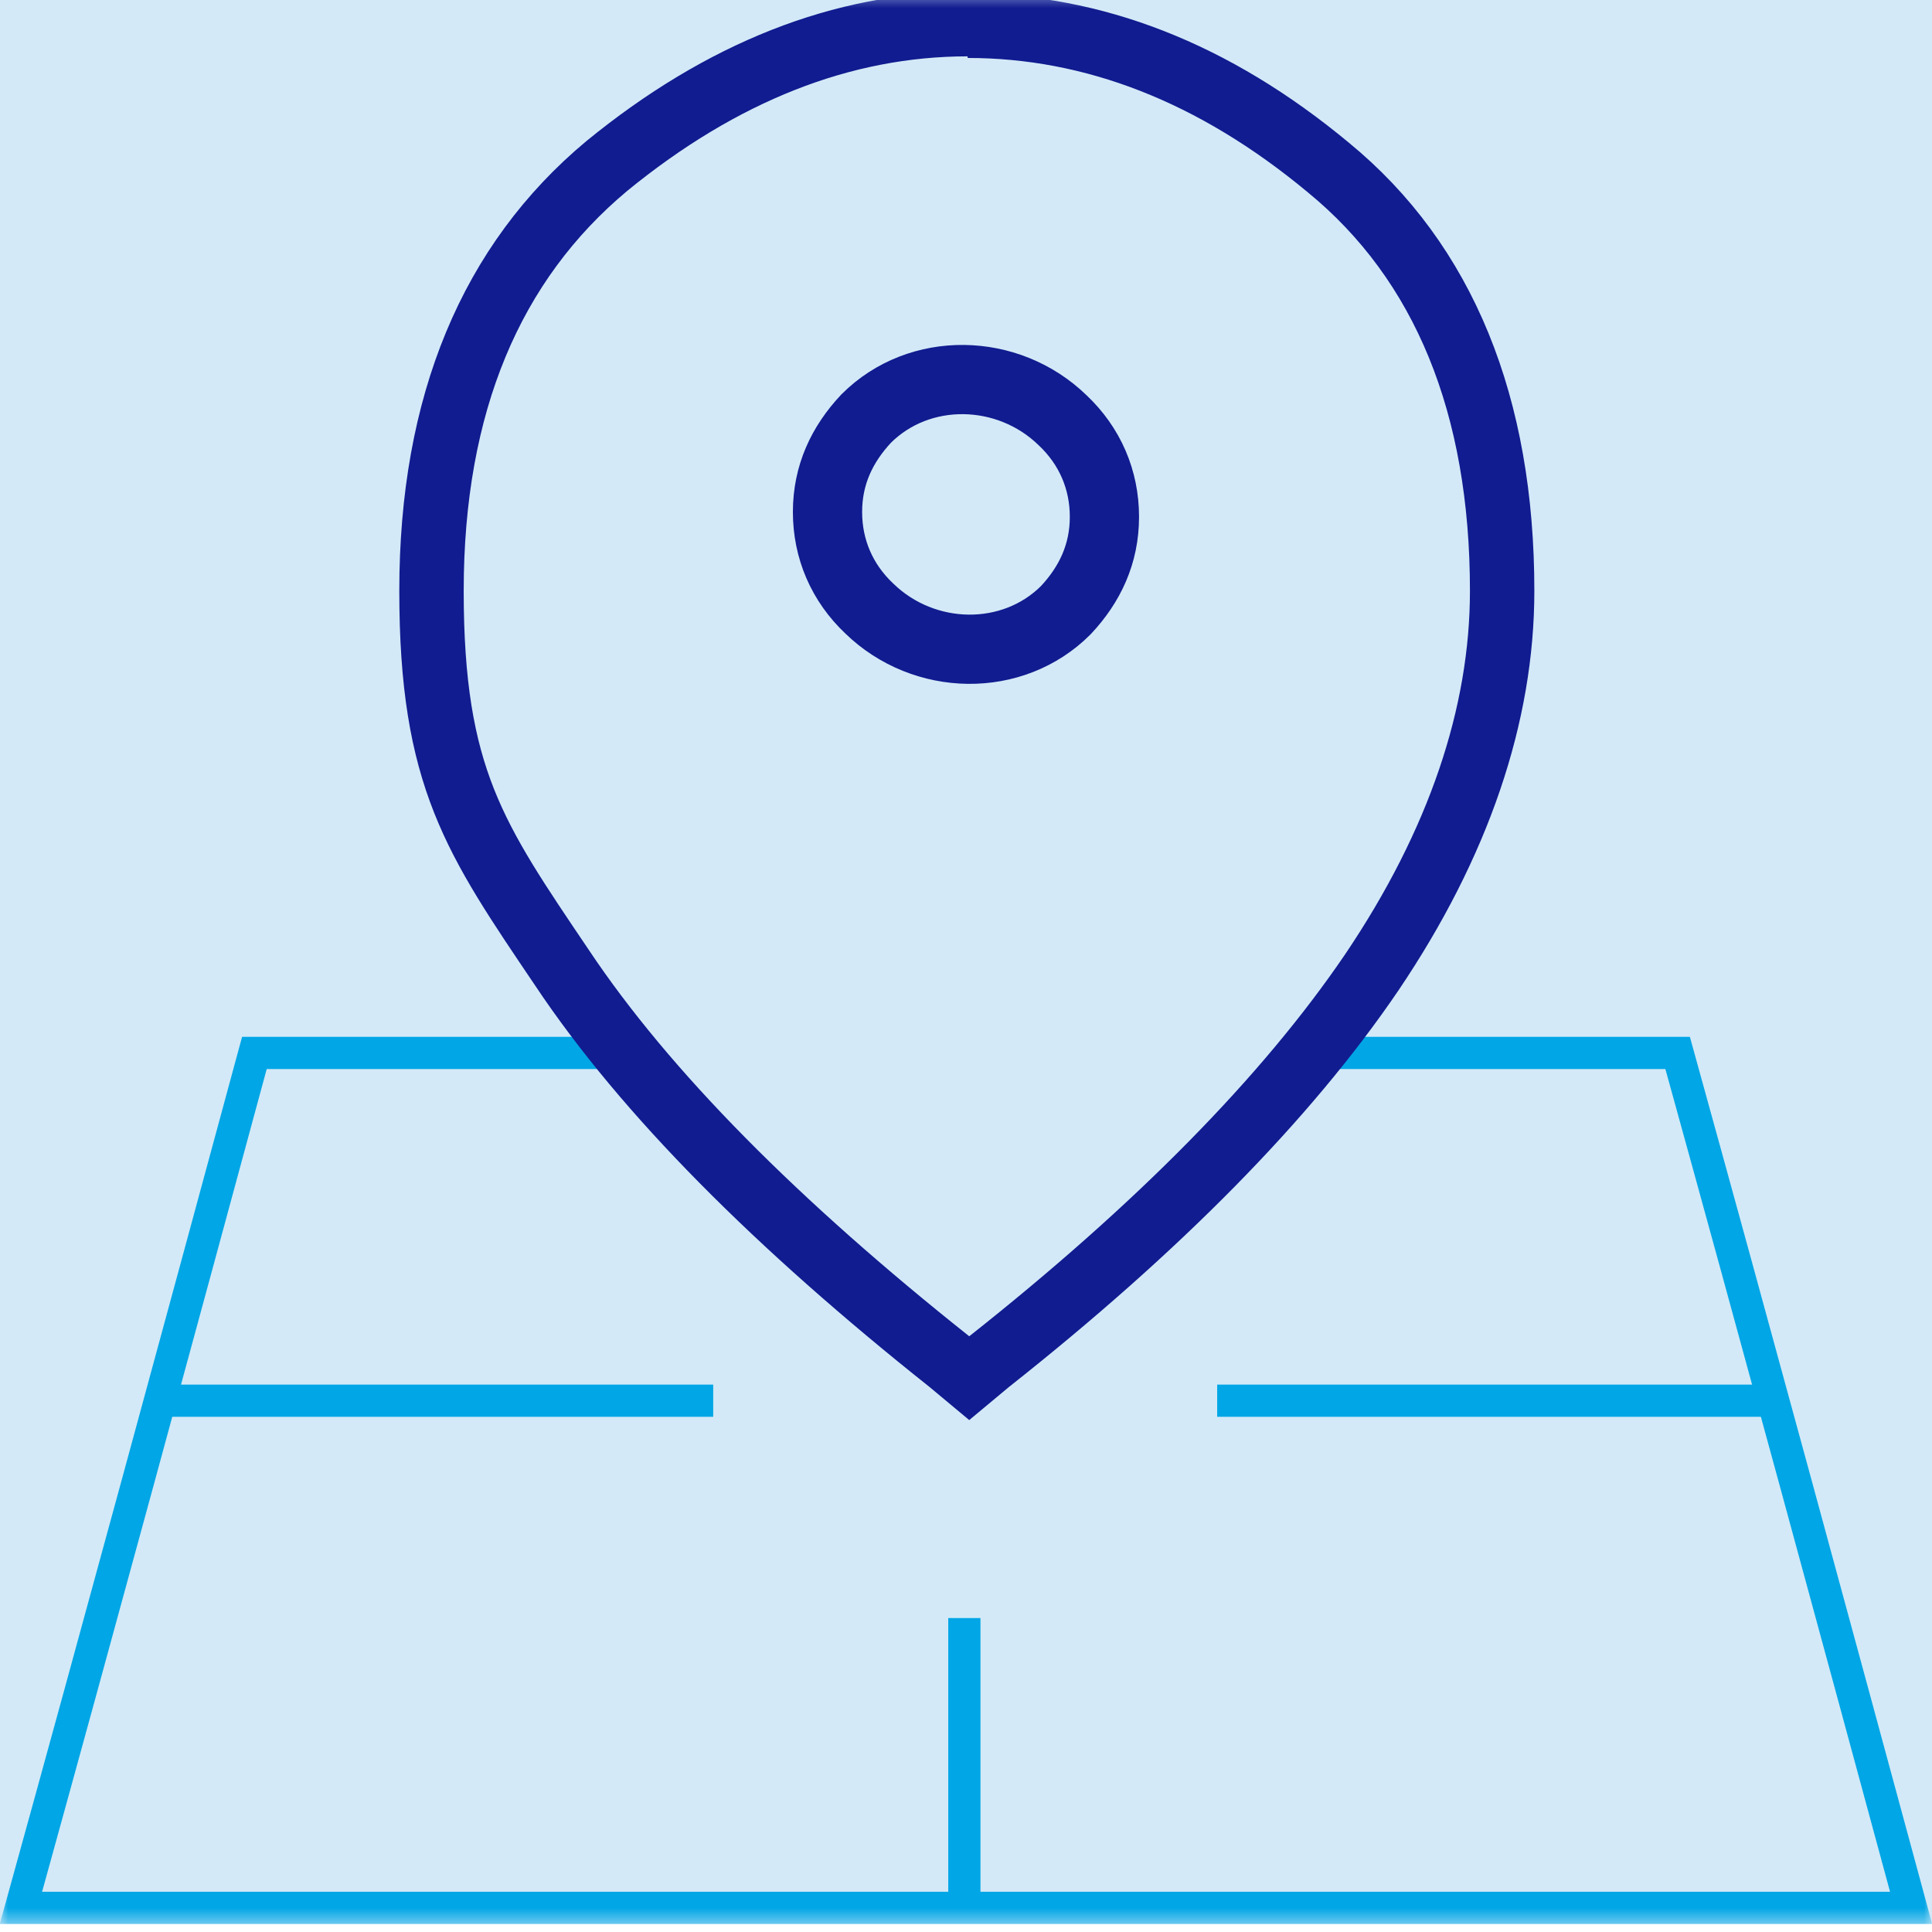 <svg width="120" height="120" viewBox="0 0 120 120" fill="none" xmlns="http://www.w3.org/2000/svg">
<g clip-path="url(#clip0_839_3583)">
<path d="M120 -0.5H0V119.5H120V-0.5Z" fill="#D3E9F7"/>
<mask id="mask0_839_3583" style="mask-type:luminance" maskUnits="userSpaceOnUse" x="0" y="-1" width="120" height="121">
<path d="M120 -0.5H0V119.5H120V-0.5Z" fill="white"/>
</mask>
<g mask="url(#mask0_839_3583)">
<path d="M15.801 65.4C11.001 83.1 6.201 100.8 1.301 118.5H118.701C113.901 100.8 109.101 83.1 104.201 65.4H15.801Z" stroke="#00A6E6" stroke-width="2"/>
<path d="M60.101 1.5C52.301 1.5 44.801 4.5 37.701 10.3C30.501 16.3 26.801 25.1 26.801 36.7C26.801 48.3 29.501 52.1 34.901 60.1C40.101 67.9 48.301 76.1 59.001 84.6L60.201 85.6L61.401 84.6C71.901 76.3 79.901 68.2 85.201 60.4C90.601 52.4 93.301 44.4 93.301 36.7C93.301 25.2 89.701 16.3 82.501 10.4C75.401 4.5 67.901 1.6 60.101 1.6" fill="#D3E9F7"/>
<path d="M60.101 1.5C52.301 1.5 44.801 4.5 37.701 10.3C30.501 16.3 26.801 25.1 26.801 36.7C26.801 48.3 29.501 52.1 34.901 60.1C40.101 67.9 48.301 76.1 59.001 84.6L60.201 85.6L61.401 84.6C71.901 76.3 79.901 68.2 85.201 60.4C90.601 52.4 93.301 44.4 93.301 36.7C93.301 25.2 89.701 16.3 82.501 10.4C75.401 4.5 67.901 1.6 60.101 1.6" stroke="#111C90" stroke-width="4" stroke-miterlimit="10"/>
</g>
<path d="M75.602 87H109.902" stroke="#00A6E6" stroke-width="2"/>
<path d="M9.898 87H44.298" stroke="#00A6E6" stroke-width="2"/>
<mask id="mask1_839_3583" style="mask-type:luminance" maskUnits="userSpaceOnUse" x="0" y="-1" width="120" height="121">
<path d="M120 -0.5H0V119.5H120V-0.5Z" fill="white"/>
</mask>
<g mask="url(#mask1_839_3583)">
<path d="M59.898 118V100.5" stroke="#00A6E6" stroke-width="2"/>
<path d="M65.998 26.1C67.698 27.7 68.598 29.8 68.598 32.1C68.598 34.4 67.698 36.3 66.198 37.9C62.898 41.2 57.398 41.1 53.998 37.8C52.298 36.2 51.398 34.1 51.398 31.8C51.398 29.5 52.298 27.6 53.798 26C57.098 22.7 62.598 22.8 65.998 26.1Z" fill="#D3E9F7"/>
<path d="M65.998 26.1C67.698 27.7 68.598 29.8 68.598 32.1C68.598 34.4 67.698 36.3 66.198 37.9C62.898 41.2 57.398 41.1 53.998 37.8C52.298 36.2 51.398 34.1 51.398 31.8C51.398 29.5 52.298 27.6 53.798 26C57.098 22.7 62.598 22.8 65.998 26.1Z" stroke="#111C90" stroke-width="4.3"/>
</g>
</g>
<defs>
<clipPath id="clip0_839_3583">
<rect width="120" height="120" fill="white"/>
</clipPath>
</defs>
</svg>
